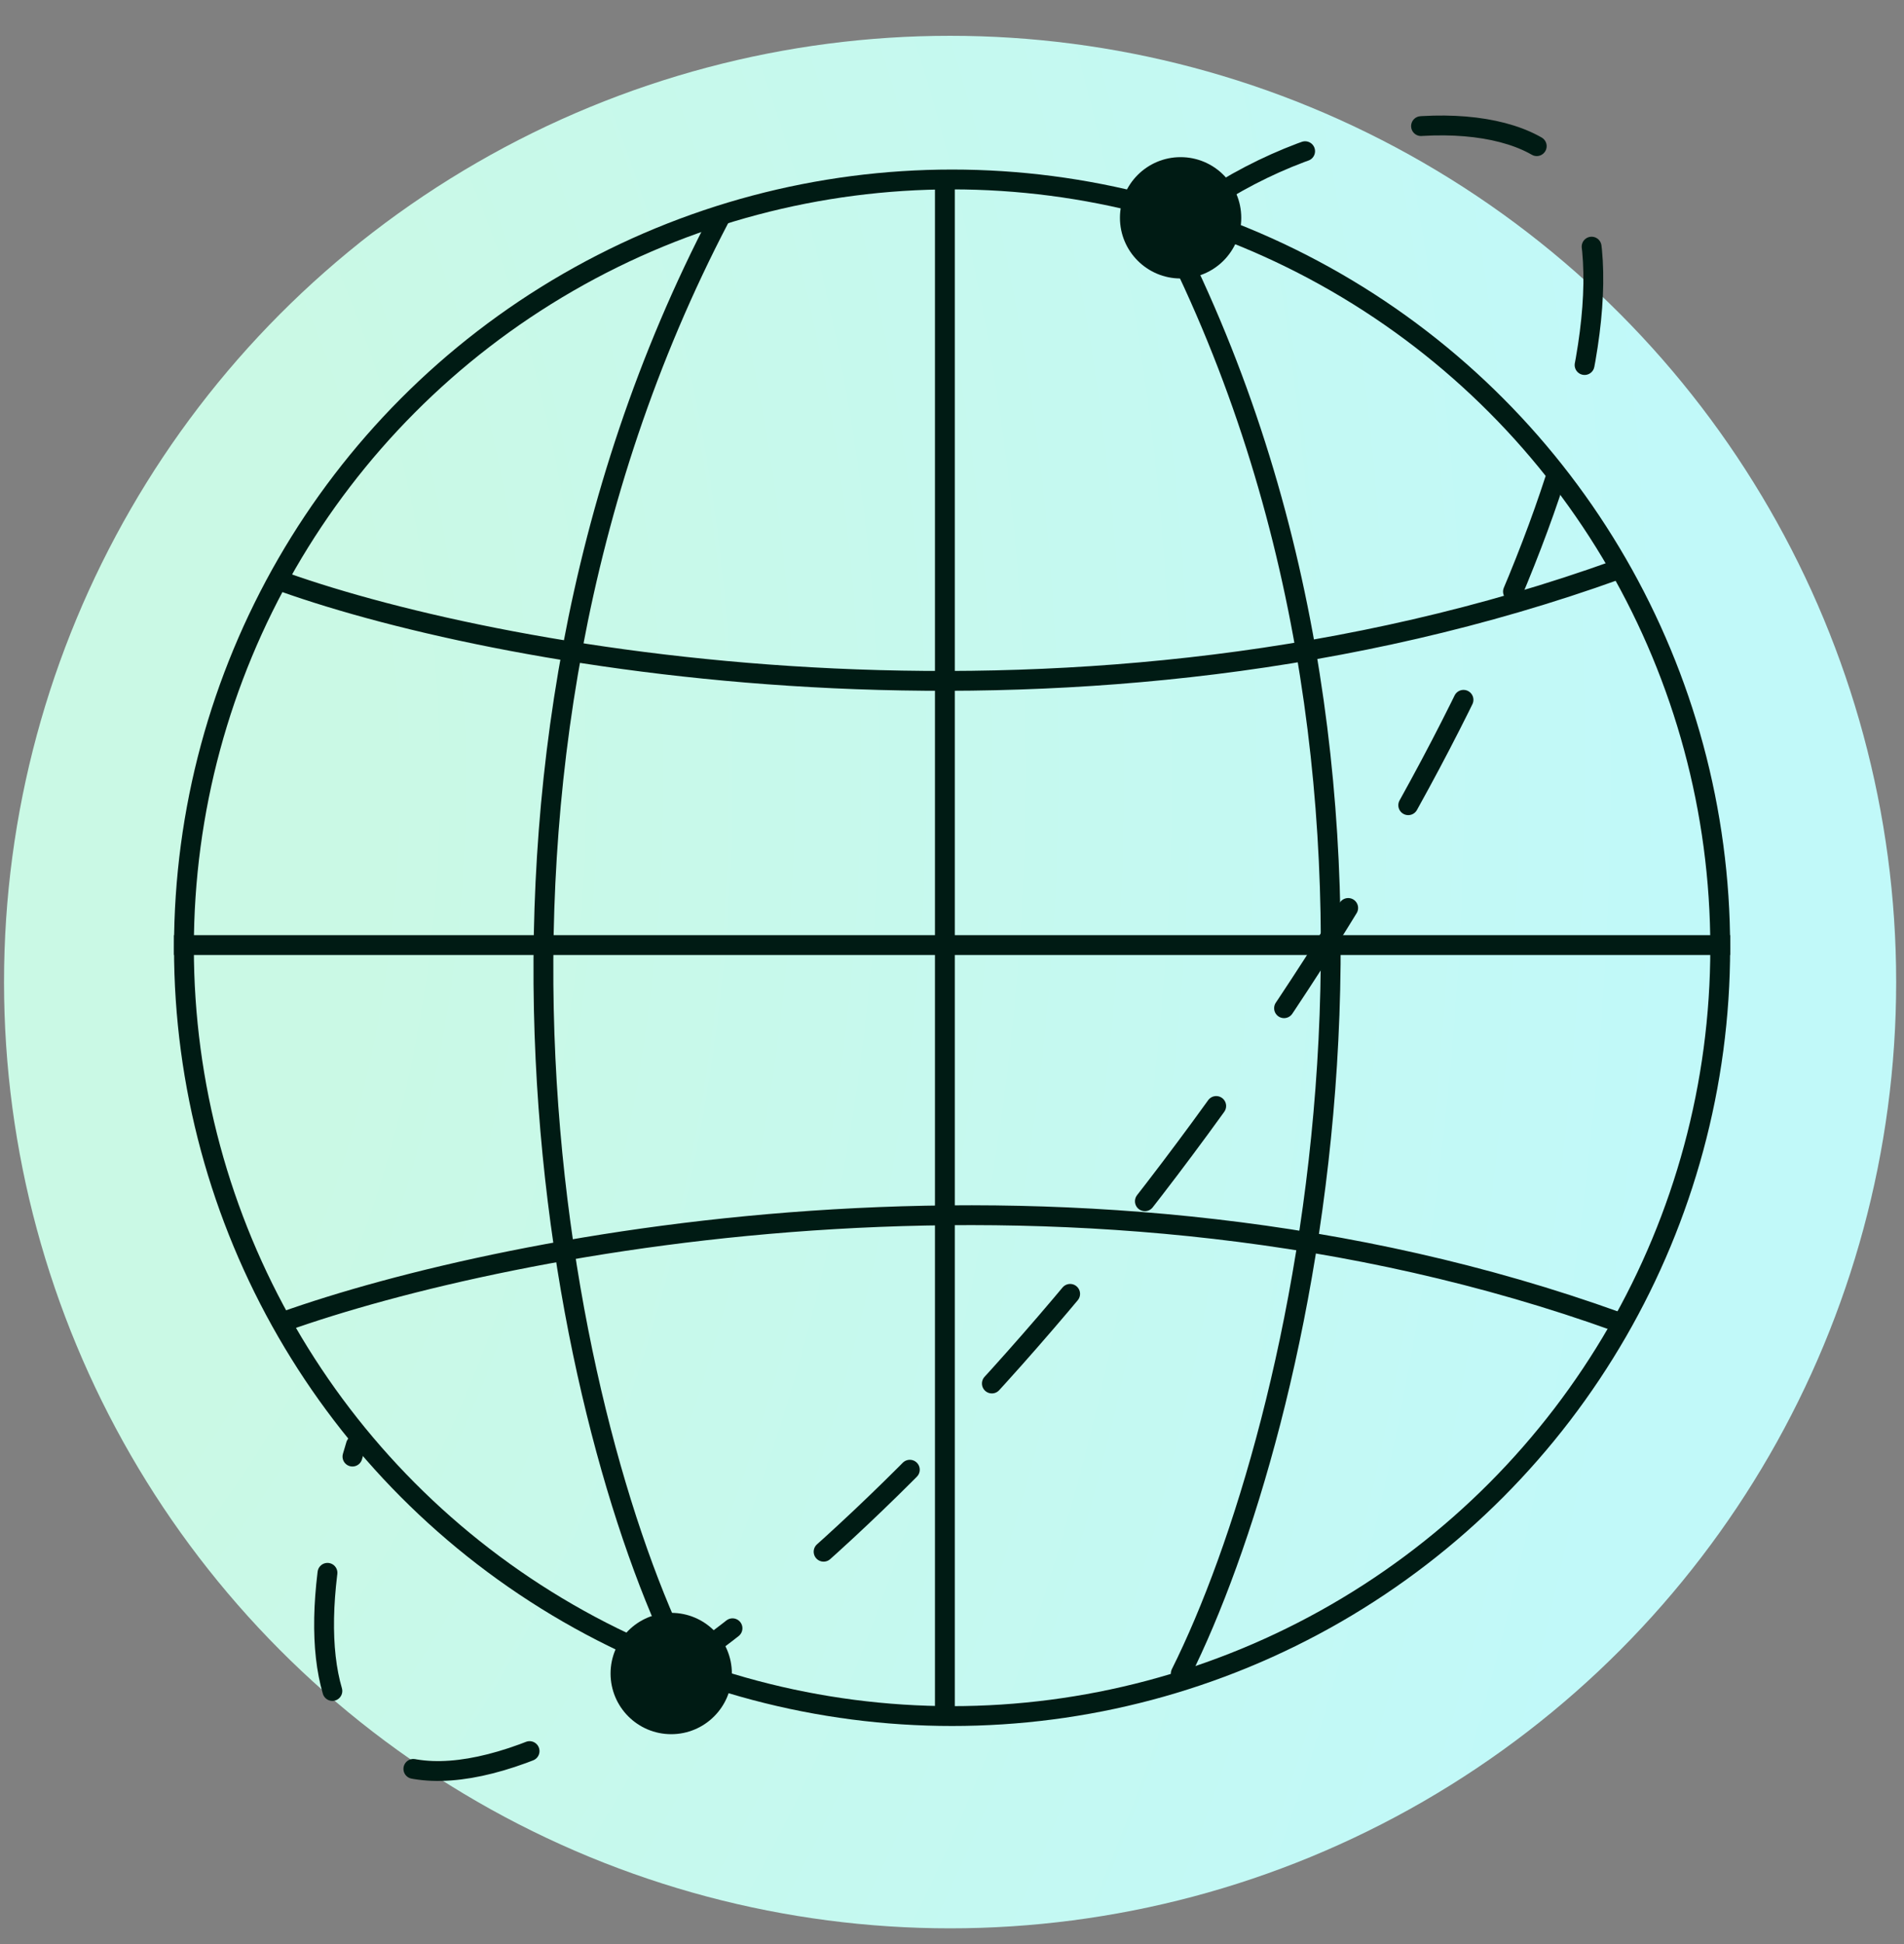 <?xml version="1.0" encoding="UTF-8"?> <svg xmlns="http://www.w3.org/2000/svg" width="96" height="98" viewBox="0 0 96 98" fill="none"><rect x="0" y="0" width="96" height="98" fill="#808080" stroke="none"/><circle cx="47.904" cy="49.506" r="47.701" fill="url(#paint0_radial_985_84)"></circle><circle cx="48.004" cy="47.777" r="38.73" stroke="#001B14"></circle><path d="M47.641 9.453L47.641 86.46" stroke="#001B14" stroke-linecap="round"></path><path d="M34.46 83.751C28.286 71.401 21.476 39.309 36.292 10.977" stroke="#001B14" stroke-linecap="round"></path><path d="M59.534 84.363C65.709 72.013 73.36 39.309 58.54 10.977" stroke="#001B14" stroke-linecap="round"></path><line x1="8.773" y1="47.641" x2="87.234" y2="47.641" stroke="#001B14"></line><path d="M14.273 29.33C25.655 33.386 54.519 38.454 81.544 28.719" stroke="#001B14" stroke-linecap="round"></path><path d="M14.281 66.633C25.663 62.577 54.527 56.898 81.552 66.633" stroke="#001B14" stroke-linecap="round"></path><path d="M60.49 10.372C67.138 5.787 74.882 5.421 77.93 7.658C84.642 12.584 76.834 34.628 60.491 56.895C44.148 79.162 25.458 93.219 18.746 88.293C15.734 86.081 15.646 80.421 17.944 72.84" stroke="#001B14" stroke-linecap="round" stroke-dasharray="6 6"></path><circle cx="33.843" cy="84.362" r="3.058" fill="#001B14"></circle><circle cx="59.526" cy="10.98" r="3.058" fill="#001B14"></circle><defs><radialGradient id="paint0_radial_985_84" cx="0" cy="0" r="1" gradientUnits="userSpaceOnUse" gradientTransform="translate(-13.975 41.062) rotate(2.446) scale(100.22 138.683)"><stop offset="0.325" stop-color="#CAF9E5"></stop><stop offset="0.985" stop-color="#C1F9F9"></stop></radialGradient></defs></svg> 